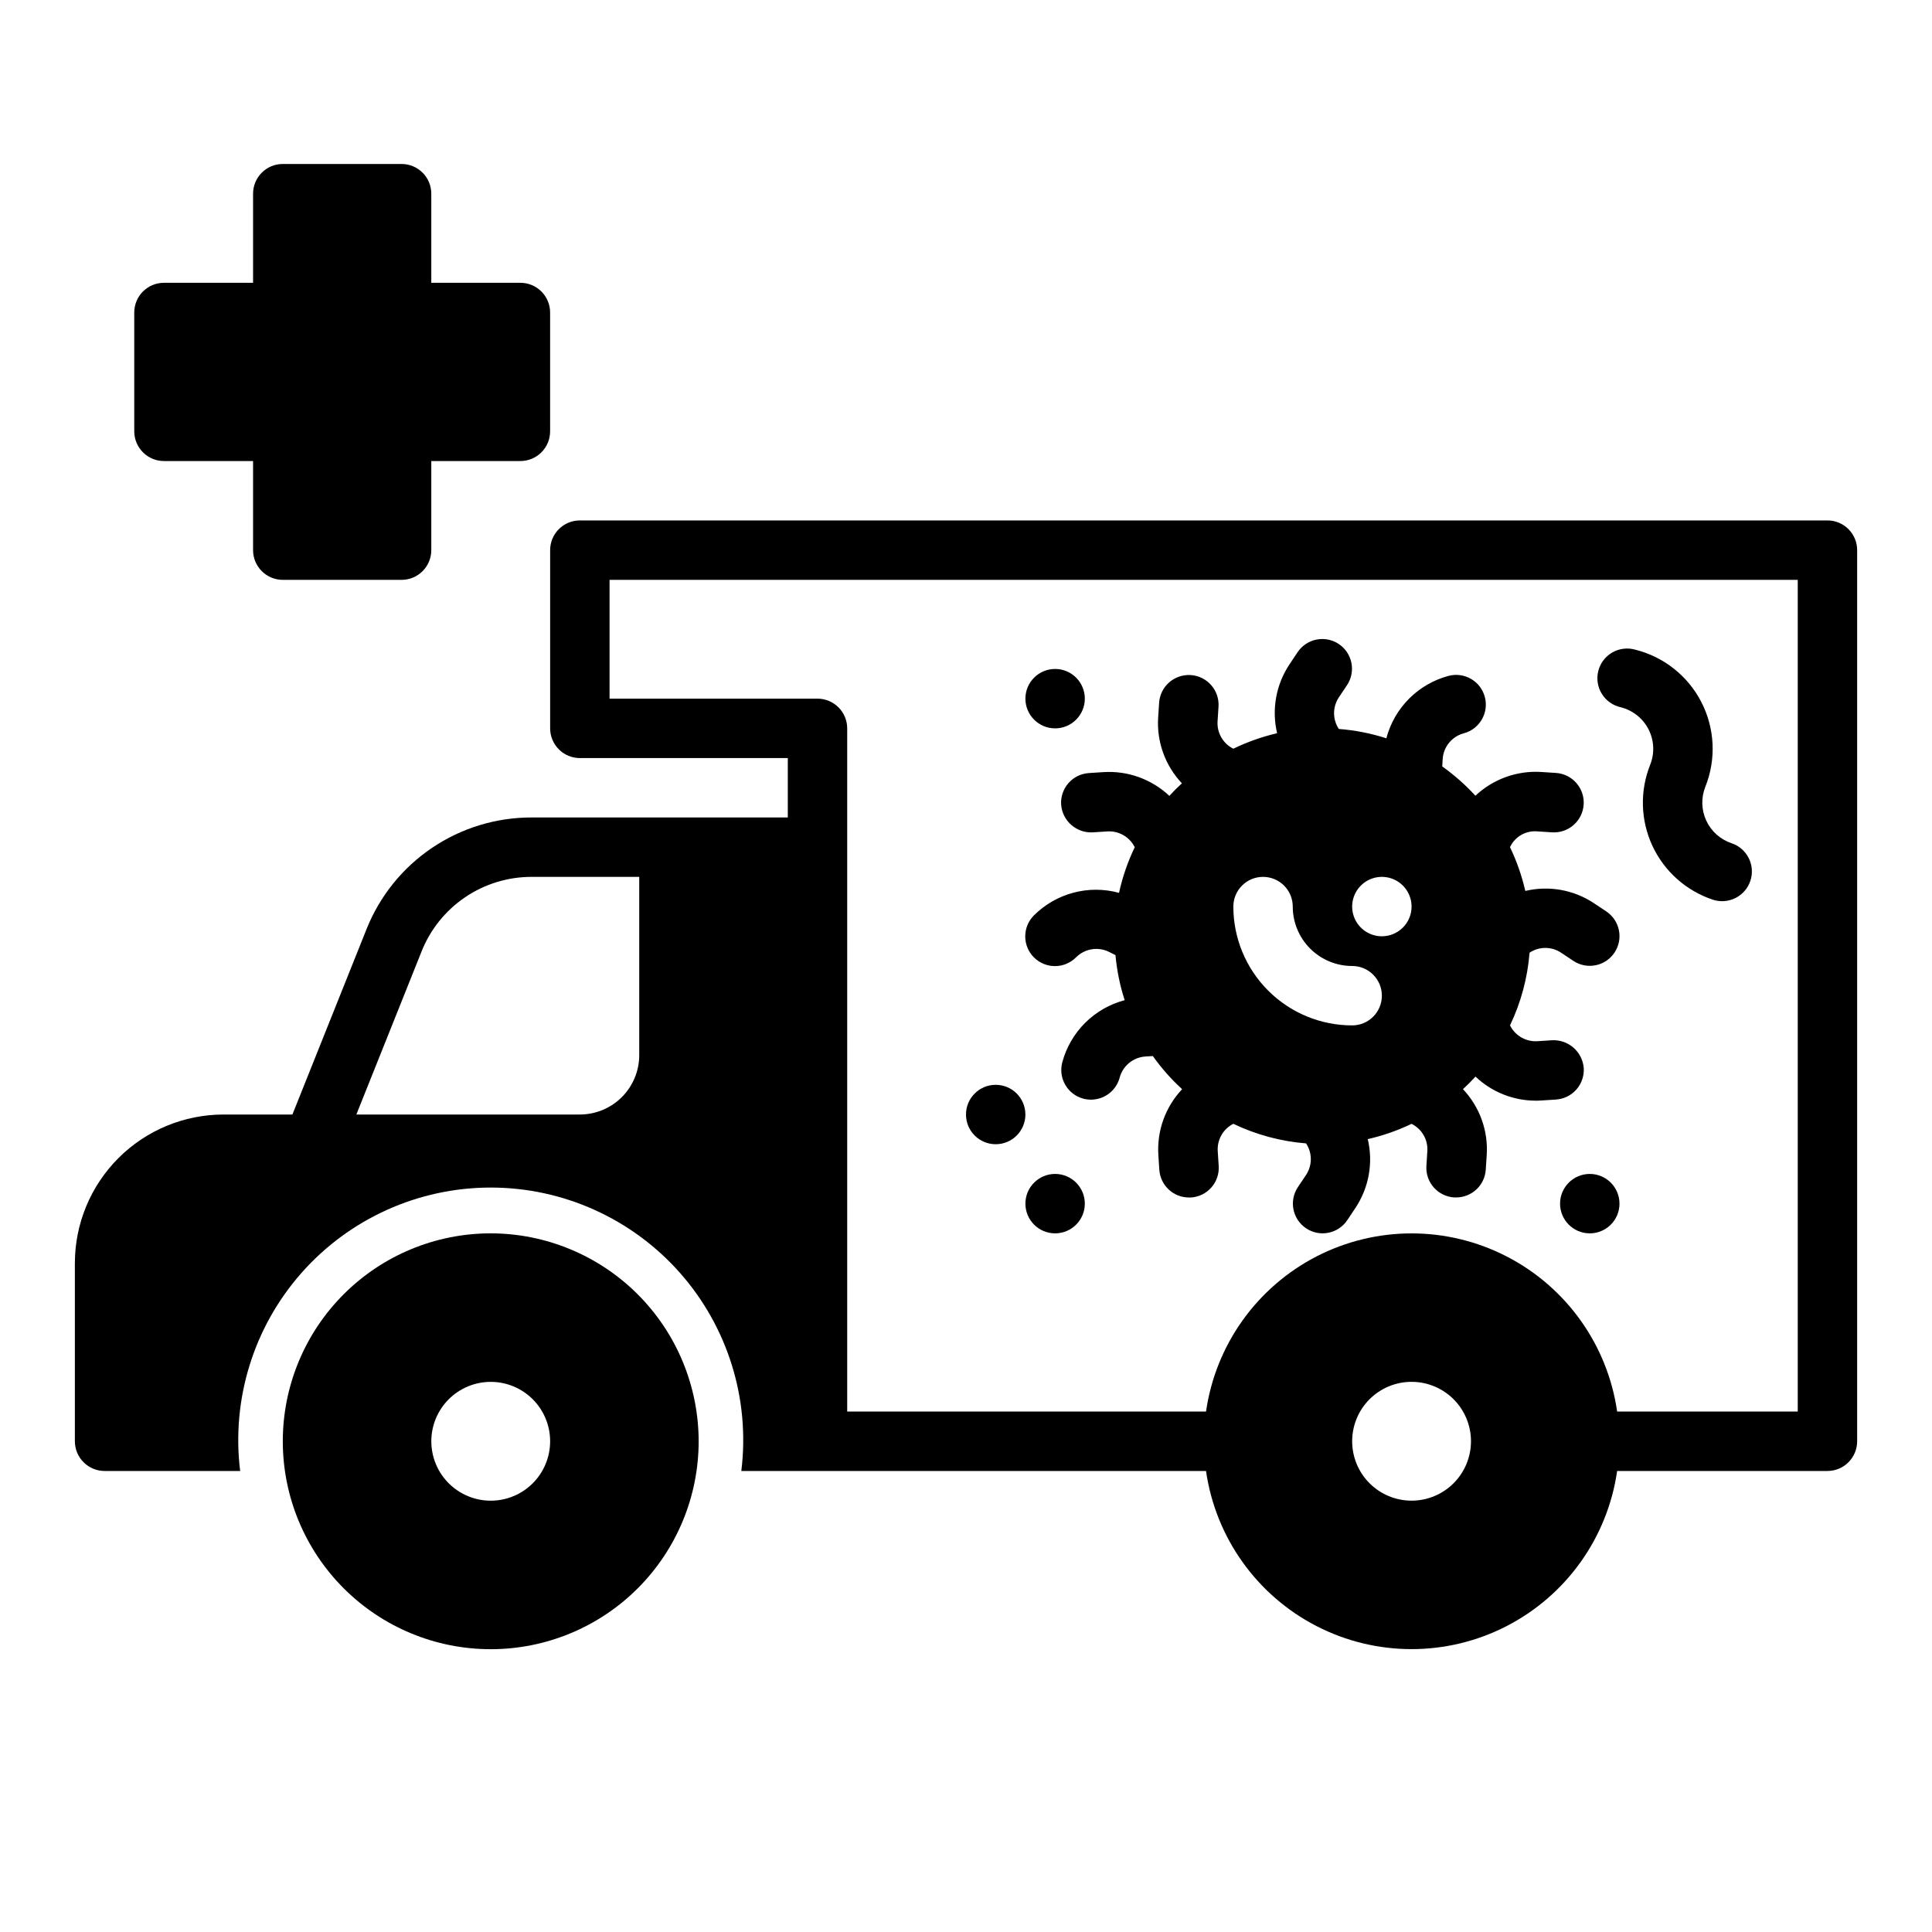 <?xml version="1.0" encoding="UTF-8"?>
<!-- Uploaded to: ICON Repo, www.svgrepo.com, Generator: ICON Repo Mixer Tools -->
<svg fill="#000000" width="800px" height="800px" version="1.1" viewBox="144 144 512 512" xmlns="http://www.w3.org/2000/svg">
 <g>
  <path d="m429.19 397.69c2.305-2.305 5.824-2.875 8.738-1.418l1.684 0.844c0.367 4.059 1.184 8.066 2.441 11.941-3.961 1.047-7.574 3.117-10.477 6.004-2.902 2.891-4.992 6.496-6.055 10.449-1.129 4.199 1.359 8.516 5.559 9.645 0.668 0.176 1.355 0.266 2.047 0.266 3.559-0.004 6.672-2.394 7.594-5.832 0.844-3.152 3.609-5.41 6.867-5.606l1.93-0.117h-0.004c2.269 3.195 4.871 6.141 7.762 8.785-4.434 4.688-6.715 11.012-6.297 17.453l0.25 3.883 0.004-0.004c0.266 4.148 3.715 7.379 7.871 7.367h0.512c2.086-0.133 4.031-1.09 5.41-2.66 1.379-1.566 2.078-3.621 1.941-5.707l-0.25-3.883v0.004c-0.211-3.039 1.414-5.906 4.133-7.281 6.051 2.898 12.582 4.656 19.27 5.188 1.68 2.531 1.68 5.824 0 8.359l-2.164 3.234c-2.414 3.617-1.438 8.504 2.18 10.918 3.617 2.414 8.508 1.438 10.918-2.18l2.156-3.234c3.566-5.359 4.75-11.961 3.262-18.227 4.008-0.914 7.902-2.273 11.609-4.051 2.731 1.355 4.379 4.215 4.18 7.258l-0.25 3.883v-0.004c-0.137 2.086 0.562 4.141 1.941 5.707 1.379 1.57 3.324 2.527 5.41 2.66h0.512c4.16 0.012 7.606-3.219 7.871-7.367l0.25-3.883 0.004 0.004c0.418-6.438-1.867-12.762-6.297-17.445 1.156-1.062 2.258-2.172 3.32-3.328v-0.004c4.301 4.09 10.008 6.371 15.941 6.379 0.504 0 1.008 0 1.52-0.047l3.883-0.25-0.004-0.004c2.086-0.137 4.031-1.094 5.406-2.664 1.379-1.566 2.074-3.621 1.941-5.703-0.363-4.301-4.059-7.547-8.371-7.344l-3.871 0.25c-3.055 0.203-5.934-1.445-7.297-4.188 2.894-6.047 4.648-12.578 5.18-19.262 2.531-1.688 5.828-1.688 8.359 0l3.234 2.156c3.617 2.414 8.508 1.438 10.918-2.18 2.414-3.617 1.438-8.508-2.18-10.918l-3.242-2.156v-0.004c-5.356-3.57-11.953-4.754-18.215-3.266-0.918-4.008-2.277-7.898-4.055-11.602 1.293-2.785 4.199-4.457 7.258-4.18l3.883 0.25h-0.004c4.348 0.281 8.102-3.012 8.383-7.359 0.285-4.348-3.012-8.102-7.359-8.383l-3.891-0.25 0.004-0.004c-6.438-0.398-12.75 1.879-17.445 6.297-2.648-2.887-5.594-5.488-8.785-7.762l0.109-1.93v0.004c0.195-3.258 2.453-6.019 5.606-6.859 4.199-1.125 6.691-5.441 5.566-9.641-1.125-4.203-5.445-6.691-9.645-5.566-3.957 1.062-7.559 3.148-10.449 6.051-2.891 2.906-4.961 6.519-6.004 10.48-4.086-1.316-8.312-2.144-12.594-2.473-1.68-2.535-1.68-5.828 0-8.359l2.164-3.234c2.414-3.617 1.438-8.508-2.18-10.922-3.617-2.41-8.508-1.434-10.918 2.184l-2.156 3.234c-3.566 5.359-4.75 11.961-3.262 18.223-4.008 0.934-7.898 2.312-11.602 4.109-2.731-1.355-4.379-4.215-4.18-7.258l0.25-3.883v0.004c0.281-4.348-3.016-8.102-7.363-8.383-4.348-0.277-8.102 3.019-8.379 7.367l-0.25 3.883-0.004-0.004c-0.418 6.438 1.863 12.758 6.297 17.445-1.16 1.051-2.269 2.16-3.328 3.328-4.691-4.426-11.012-6.707-17.453-6.297l-3.883 0.25 0.004 0.004c-2.086 0.133-4.031 1.094-5.406 2.66-1.379 1.57-2.074 3.621-1.941 5.707 0.336 4.312 4.051 7.57 8.371 7.344l3.871-0.25c3.043-0.191 5.906 1.457 7.266 4.188-1.855 3.852-3.254 7.91-4.164 12.09-3.953-1.078-8.117-1.094-12.078-0.043-3.961 1.051-7.574 3.125-10.477 6.019-3.07 3.078-3.07 8.062 0.008 11.137 3.078 3.074 8.066 3.07 11.141-0.008zm49.531-21.309c2.086 0 4.09 0.828 5.566 2.305 1.477 1.477 2.305 3.481 2.305 5.566 0 4.176 1.66 8.18 4.613 11.133s6.957 4.613 11.133 4.613c4.348 0 7.871 3.523 7.871 7.871s-3.523 7.871-7.871 7.871c-8.352 0-16.363-3.316-22.266-9.223-5.906-5.906-9.223-13.914-9.223-22.266 0-4.348 3.523-7.871 7.871-7.871zm31.488 15.742c-3.184 0-6.055-1.918-7.273-4.859s-0.543-6.324 1.707-8.578c2.25-2.25 5.637-2.926 8.578-1.707s4.859 4.09 4.859 7.273c0 2.09-0.828 4.09-2.305 5.566-1.477 1.477-3.481 2.305-5.566 2.305z"/>
  <path d="m431.49 462.98c0 4.348-3.527 7.871-7.875 7.871-4.348 0-7.871-3.523-7.871-7.871 0-4.348 3.523-7.875 7.871-7.875 4.348 0 7.875 3.527 7.875 7.875"/>
  <path d="m431.49 329.15c0 4.348-3.527 7.875-7.875 7.875-4.348 0-7.871-3.527-7.871-7.875 0-4.348 3.523-7.871 7.871-7.871 4.348 0 7.875 3.523 7.875 7.871"/>
  <path d="m573.18 462.98c0 4.348-3.523 7.871-7.871 7.871s-7.875-3.523-7.875-7.871c0-4.348 3.527-7.875 7.875-7.875s7.871 3.527 7.871 7.875"/>
  <path d="m415.74 439.36c0 4.348-3.523 7.871-7.871 7.871s-7.871-3.523-7.871-7.871 3.523-7.871 7.871-7.871 7.871 3.523 7.871 7.871"/>
  <path d="m573.53 331.44c3.176 0.797 5.859 2.93 7.352 5.848 1.488 2.918 1.648 6.34 0.434 9.383-2.769 6.926-2.562 14.688 0.578 21.453s8.93 11.938 16.008 14.297c4.129 1.371 8.59-0.863 9.965-4.992 1.375-4.129-0.859-8.594-4.992-9.965-2.957-0.988-5.379-3.152-6.691-5.984-1.316-2.828-1.406-6.074-0.25-8.973 2.906-7.262 2.531-15.43-1.027-22.395-3.562-6.965-9.961-12.047-17.551-13.945-2.051-0.582-4.25-0.309-6.094 0.754-1.848 1.066-3.18 2.836-3.699 4.906-0.52 2.066-0.176 4.254 0.949 6.066 1.125 1.809 2.934 3.086 5.019 3.539z"/>
  <path d="m187.45 266.18h23.617v23.617-0.004c0 2.09 0.828 4.09 2.305 5.566 1.477 1.477 3.481 2.309 5.566 2.309h31.488c2.09 0 4.09-0.832 5.566-2.309 1.477-1.477 2.305-3.477 2.305-5.566v-23.613h23.617c2.09 0 4.09-0.832 5.566-2.309 1.477-1.477 2.305-3.477 2.305-5.566v-31.488c0-2.086-0.828-4.09-2.305-5.566-1.477-1.477-3.477-2.305-5.566-2.305h-23.617v-23.617c0-2.086-0.828-4.09-2.305-5.566-1.477-1.473-3.477-2.305-5.566-2.305h-31.488c-4.348 0-7.871 3.523-7.871 7.871v23.617h-23.617c-4.348 0-7.871 3.523-7.871 7.871v31.488c0 2.09 0.828 4.09 2.305 5.566 1.477 1.477 3.481 2.309 5.566 2.309z"/>
  <path d="m628.29 281.92h-330.62c-4.348 0-7.875 3.523-7.875 7.871v47.234c0 2.086 0.832 4.09 2.309 5.566 1.473 1.477 3.477 2.305 5.566 2.305h55.105v15.742h-67.82c-9.445-0.031-18.684 2.785-26.508 8.082-7.82 5.293-13.867 12.824-17.348 21.605l-19.609 49.035h-18.285c-10.438 0.012-20.441 4.164-27.82 11.543s-11.527 17.383-11.543 27.816v47.23c0 2.09 0.832 4.09 2.309 5.566 1.477 1.477 3.477 2.309 5.566 2.309h35.926c-2.348-19.031 3.582-38.152 16.281-52.52 12.699-14.363 30.953-22.59 50.129-22.59 19.172 0 37.426 8.227 50.129 22.59 12.699 14.367 18.629 33.488 16.277 52.52h123.15c2.531 17.621 13.43 32.93 29.254 41.09 15.824 8.16 34.617 8.16 50.441 0 15.82-8.16 26.723-23.469 29.254-41.09h55.734c2.086 0 4.09-0.832 5.566-2.309 1.473-1.477 2.305-3.477 2.305-5.566v-236.16c0-2.086-0.832-4.09-2.305-5.566-1.477-1.477-3.481-2.305-5.566-2.305zm-372.58 114.25c2.32-5.856 6.352-10.871 11.566-14.402s11.375-5.406 17.672-5.387h28.457v47.23c0 4.176-1.66 8.18-4.609 11.133-2.953 2.953-6.961 4.613-11.133 4.613h-59.223zm262.37 145.52c-4.176 0-8.18-1.66-11.133-4.613-2.953-2.949-4.609-6.957-4.609-11.133s1.656-8.18 4.609-11.133c2.953-2.949 6.957-4.609 11.133-4.609s8.18 1.66 11.133 4.609c2.953 2.953 4.613 6.957 4.613 11.133s-1.66 8.184-4.613 11.133c-2.953 2.953-6.957 4.613-11.133 4.613zm102.34-23.617h-47.859c-2.531-17.621-13.434-32.93-29.254-41.09-15.824-8.16-34.617-8.16-50.441 0-15.824 8.16-26.723 23.469-29.254 41.09h-95.094v-181.05c0-2.09-0.832-4.09-2.309-5.566-1.477-1.477-3.477-2.309-5.566-2.309h-55.102v-31.484h314.88z"/>
  <path d="m274.05 470.85c-14.617 0-28.633 5.805-38.965 16.141-10.336 10.332-16.141 24.348-16.141 38.961 0 14.617 5.805 28.633 16.141 38.965 10.332 10.336 24.348 16.141 38.965 16.141 14.613 0 28.629-5.805 38.965-16.141 10.332-10.332 16.137-24.348 16.137-38.965-0.016-14.609-5.824-28.613-16.156-38.945-10.332-10.328-24.336-16.141-38.945-16.156zm0 70.848c-4.176 0-8.18-1.66-11.133-4.613-2.953-2.949-4.613-6.957-4.613-11.133s1.66-8.18 4.613-11.133c2.953-2.949 6.957-4.609 11.133-4.609s8.18 1.66 11.133 4.609c2.953 2.953 4.609 6.957 4.609 11.133s-1.656 8.184-4.609 11.133c-2.953 2.953-6.957 4.613-11.133 4.613z"/>
 </g>
</svg>